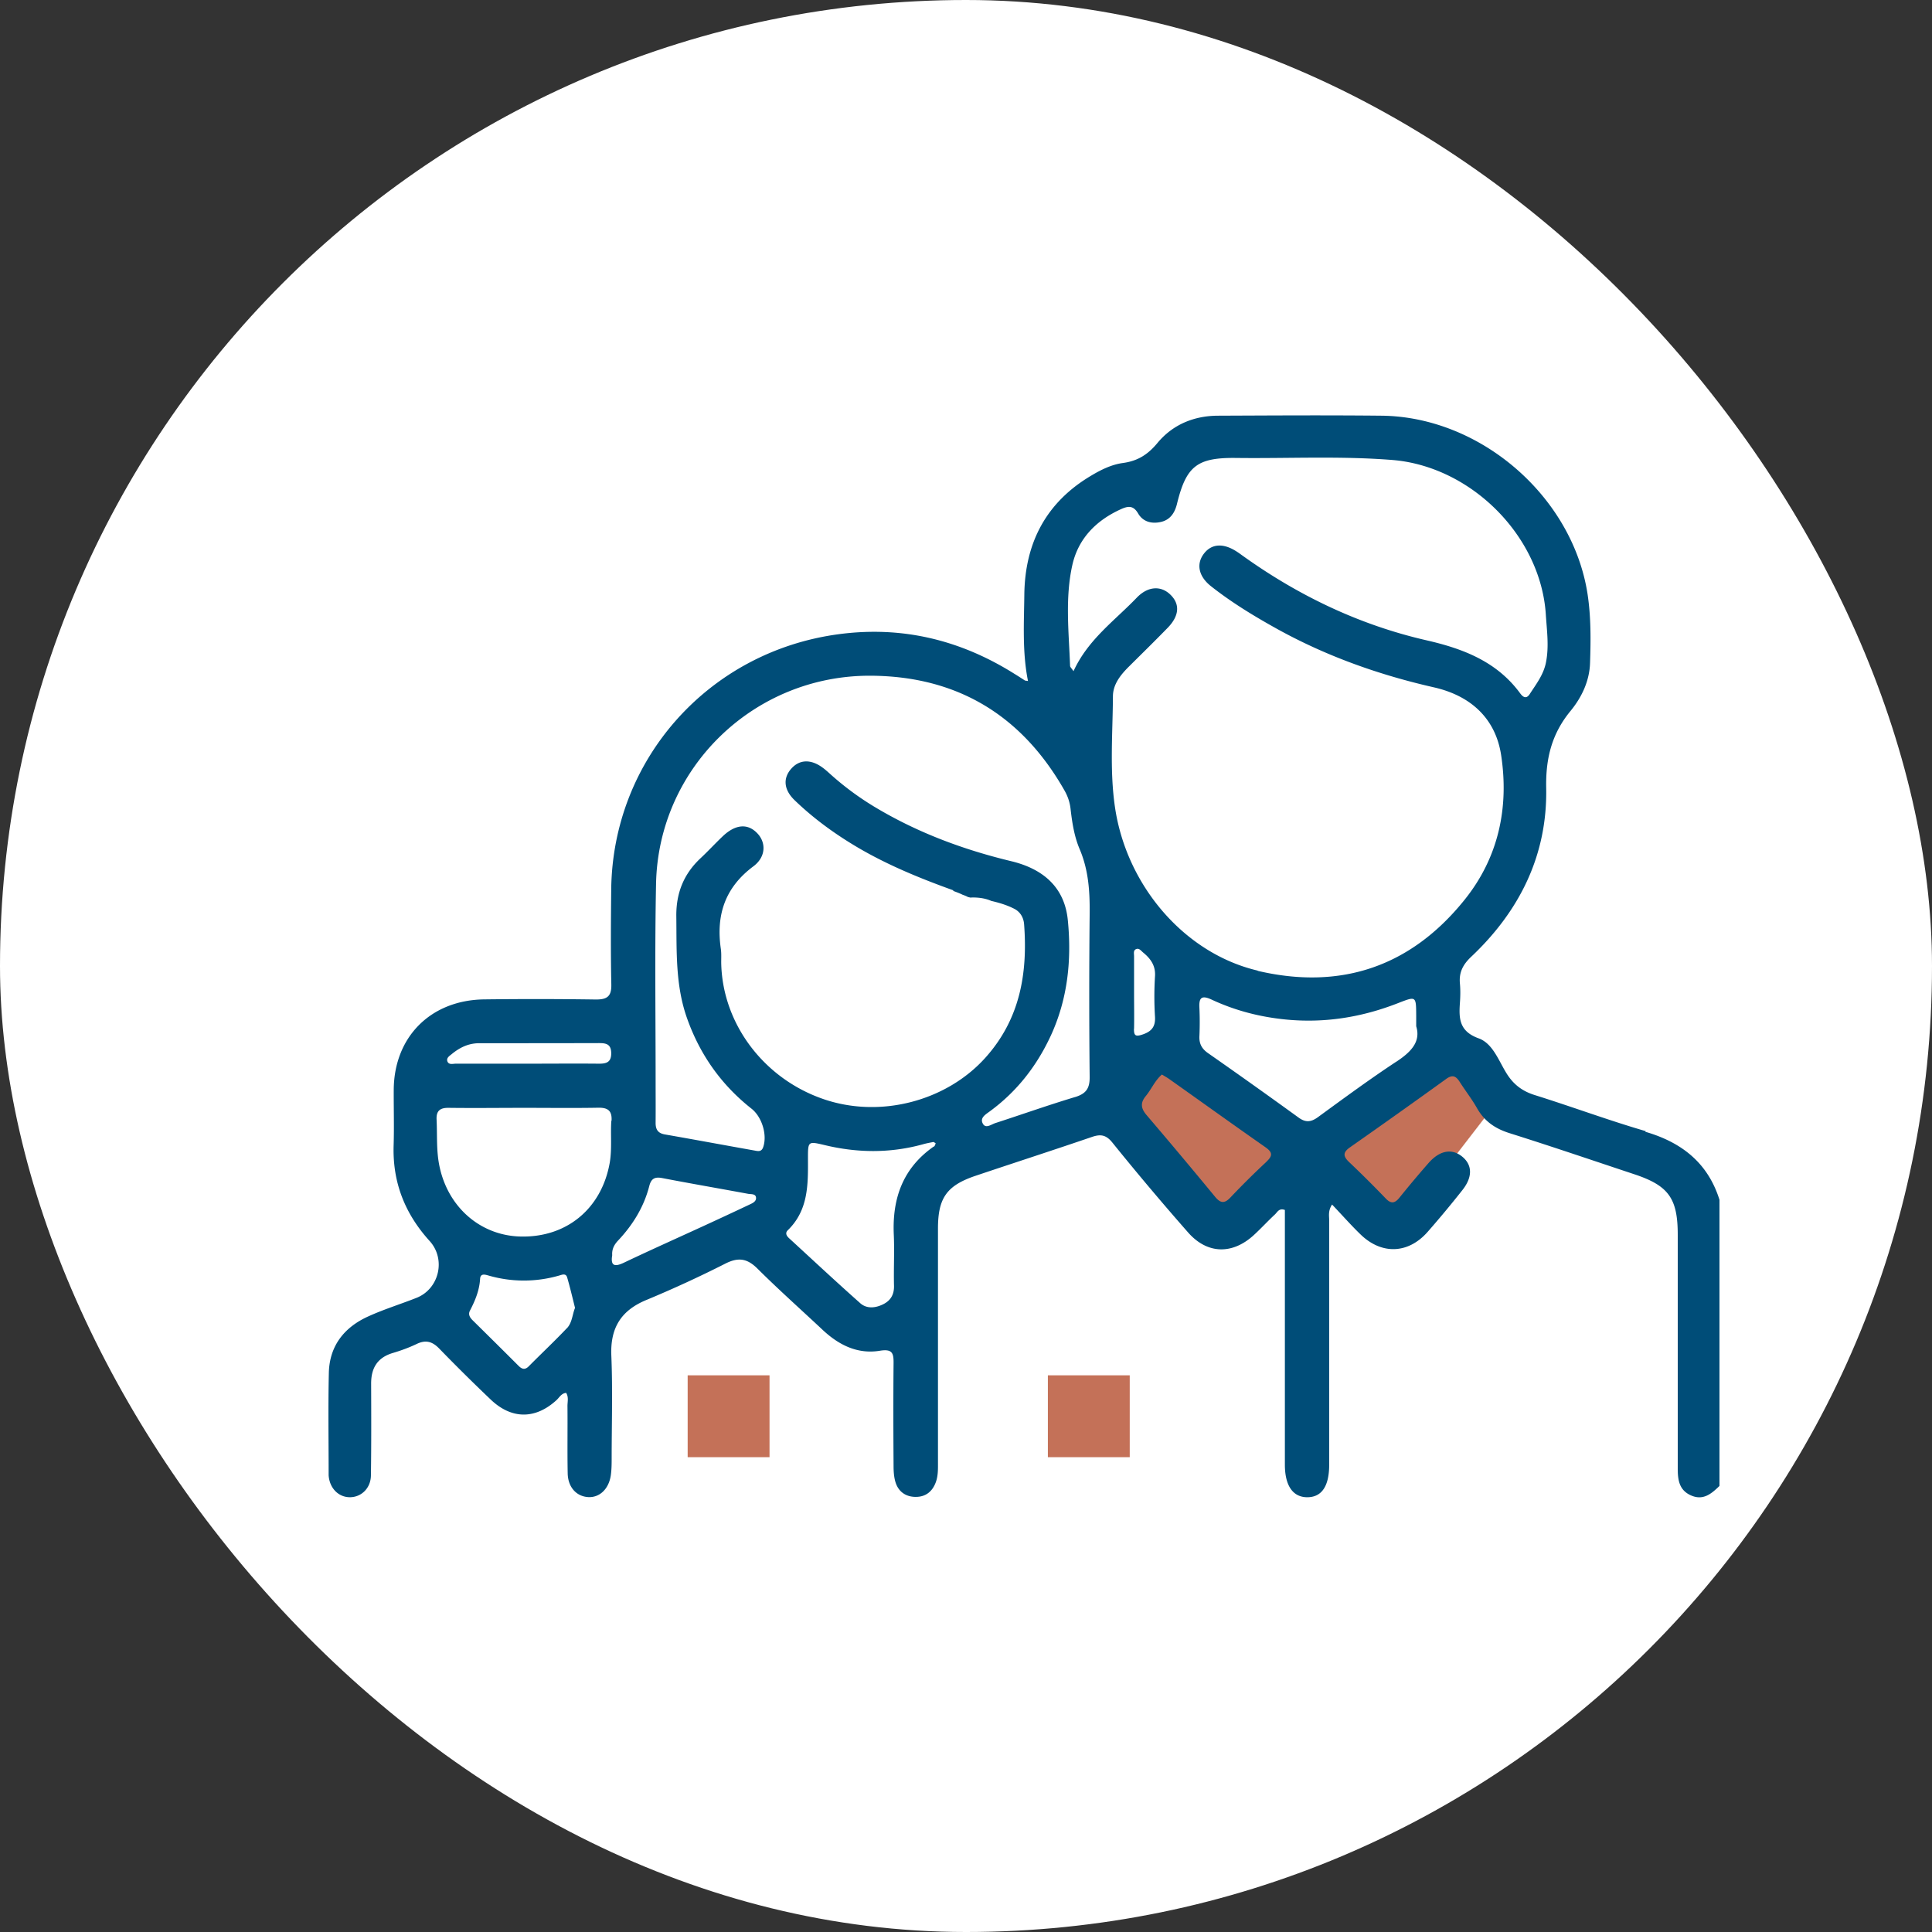 <?xml version="1.0" encoding="UTF-8"?> <svg xmlns="http://www.w3.org/2000/svg" width="118" height="118" fill="none"><rect width="100%" height="100%" fill="#333333" stroke="none"/><rect width="118" height="118" rx="59" fill="#fff"></rect><path d="M70.5 65l-1 2.5-.5.5 6 6 3-2.5V69l-7.5-4zm20.936 2.29l-2.299-1.402-.41-.576-6.914 4.92 1.967 3.373 2.465.416 5.191-6.731z" fill="#C47158"></path><path d="M100.52 69.089c-2.277-.663-4.507-1.494-6.777-2.204-.755-.236-1.292-.635-1.713-1.304-.496-.784-.843-1.845-1.72-2.163-1.196-.432-1.21-1.223-1.142-2.183.027-.385.034-.77 0-1.155-.068-.69.184-1.17.694-1.65 2.963-2.797 4.656-6.224 4.574-10.313-.034-1.811.347-3.311 1.489-4.697.687-.838 1.156-1.831 1.19-2.933.047-1.4.06-2.798-.15-4.19-.91-5.955-6.526-10.848-12.596-10.908-3.317-.034-6.634-.014-9.951 0-1.489 0-2.794.54-3.732 1.676-.592.71-1.21 1.095-2.12 1.216-.674.095-1.313.406-1.911.764-2.767 1.635-4.051 4.116-4.092 7.258-.02 1.758-.13 3.522.224 5.292-.136-.027-.17-.02-.19-.034-.21-.135-.415-.27-.626-.398-3.296-2.075-6.865-2.947-10.753-2.427-7.94 1.062-13.806 7.651-13.887 15.606-.02 1.926-.034 3.845.006 5.771.02.737-.244.94-.958.933a253.751 253.751 0 00-6.798-.007c-3.27.04-5.512 2.285-5.533 5.522-.006 1.129.028 2.257-.006 3.38-.075 2.263.686 4.19 2.202 5.859 1.006 1.115.578 2.92-.802 3.467-.972.385-1.985.696-2.937 1.129-1.475.662-2.379 1.797-2.42 3.446-.047 2.035-.013 4.069-.013 6.103v.162c.054.784.598 1.338 1.298 1.338.7 0 1.278-.554 1.285-1.338.027-1.865.02-3.737.013-5.61 0-.932.374-1.574 1.312-1.858.503-.148 1-.33 1.469-.554.564-.27.965-.149 1.386.29a111.285 111.285 0 003.113 3.083c1.285 1.243 2.754 1.243 4.052.047.17-.162.292-.406.578-.433.163.257.081.534.081.798.014 1.372-.013 2.75.014 4.123.02.858.55 1.419 1.285 1.446.672.02 1.216-.494 1.345-1.311.048-.325.055-.656.055-.987 0-2.116.068-4.238-.02-6.346-.069-1.69.59-2.758 2.147-3.4a70.232 70.232 0 004.813-2.216c.788-.4 1.332-.325 1.958.297 1.291 1.284 2.65 2.494 3.976 3.737.993.933 2.141 1.514 3.521 1.284.755-.121.83.163.823.764-.02 2.088-.014 4.177 0 6.265 0 .325.02.663.109.973.17.588.611.92 1.23.926.618.007 1.033-.324 1.244-.905.143-.4.129-.811.129-1.224v-14.26c0-1.879.544-2.636 2.318-3.23 2.352-.791 4.717-1.555 7.07-2.36.543-.188.876-.141 1.264.339a170.786 170.786 0 004.629 5.494c1.176 1.332 2.705 1.352 4.01.156.449-.413.857-.859 1.299-1.27.142-.136.244-.393.598-.264v15.55c0 1.298.496 1.995 1.366 1.995.884 0 1.34-.67 1.34-1.987V74.536c0-.277-.076-.581.176-.967.625.656 1.17 1.278 1.76 1.846 1.285 1.23 2.896 1.162 4.072-.17a63.623 63.623 0 002.114-2.54c.64-.798.632-1.535.02-2.048-.638-.534-1.393-.406-2.086.392a65.026 65.026 0 00-1.754 2.088c-.292.365-.523.405-.856.054a68.64 68.64 0 00-2.23-2.217c-.367-.351-.388-.588.054-.899a510.479 510.479 0 005.867-4.17c.414-.304.618-.169.85.196.34.534.733 1.034 1.046 1.589.449.79 1.094 1.236 1.965 1.514 2.555.804 5.09 1.669 7.633 2.514 2.101.696 2.658 1.473 2.658 3.697v14.26c0 .696.075 1.331.802 1.656.755.338 1.258-.102 1.747-.575V73.28c-.707-2.25-2.298-3.508-4.534-4.157l.034-.033zm-72.91-4.725c.483-.392 1.013-.648 1.659-.648 2.433 0 4.867 0 7.294-.007.42 0 .754.034.768.595.013.594-.313.669-.789.662-1.434-.014-2.875 0-4.31 0h-4.39c-.177 0-.429.088-.517-.142-.075-.216.136-.338.278-.453l.007-.007zm7.015 16.755c-.754.797-1.556 1.547-2.331 2.331-.238.237-.422.17-.626-.034-.931-.932-1.869-1.858-2.807-2.784-.163-.162-.279-.351-.156-.588.32-.615.577-1.237.618-1.94.02-.338.292-.263.503-.202a7.747 7.747 0 004.317.006c.17-.047.414-.162.496.108.176.602.32 1.217.482 1.866-.163.385-.17.899-.496 1.243v-.006zm2.712-12.659c-.054.845.048 1.696-.095 2.548-.49 2.798-2.617 4.576-5.431 4.515-2.603-.054-4.65-1.98-5.037-4.677-.116-.825-.068-1.642-.109-2.467-.027-.547.225-.723.741-.716 1.55.02 3.093 0 4.643 0 1.489 0 2.984.02 4.473-.007.598-.014.87.175.829.804h-.014zm8.416 5.123c-.972.46-1.944.912-2.916 1.358-1.578.724-3.161 1.433-4.725 2.177-.578.277-.829.196-.72-.453-.027-.379.129-.656.367-.906.897-.953 1.57-2.048 1.896-3.318.11-.426.306-.575.762-.494 1.753.338 3.52.642 5.274.967.177.034.456-.014.483.223.034.25-.231.358-.421.446zm11.283-3.562c-1.882 1.311-2.542 3.156-2.447 5.367.048 1.04-.013 2.088.014 3.135.014.534-.197.906-.66 1.136-.475.236-1.005.29-1.406-.068-1.462-1.297-2.896-2.636-4.337-3.96-.157-.142-.265-.318-.082-.494 1.264-1.23 1.237-2.804 1.23-4.38 0-1.06 0-1.06 1.027-.817 1.998.48 3.99.5 5.982-.047.21-.061.428-.102.645-.142.041-.007.089.047.15.081-.034.068-.054.162-.109.203l-.007-.014zm8.633-3.02c-1.638.493-3.256 1.067-4.88 1.594-.245.081-.571.345-.748.054-.224-.371.156-.58.421-.777 1.639-1.203 2.842-2.744 3.698-4.575 1.054-2.264 1.299-4.657 1.06-7.09-.196-2.028-1.522-3.143-3.46-3.609-2.888-.696-5.648-1.717-8.21-3.237a17.59 17.59 0 01-2.74-1.994c-.184-.162-.367-.338-.564-.48-.72-.534-1.42-.507-1.924.068-.51.58-.449 1.277.197 1.906 1.054 1.02 2.223 1.892 3.474 2.662 1.91 1.176 3.97 2.041 6.247 2.86a.119.119 0 00-.034.026c.204.075.407.149.598.244.122.04.231.087.333.142.04 0 .088.02.13.026.047 0 .094-.006.142-.006.455 0 .83.074 1.135.21.496.114.965.256 1.414.486.36.19.557.527.591.94.225 3.007-.251 5.791-2.358 8.143-2.393 2.67-6.458 3.738-9.938 2.521-3.59-1.25-6.077-4.535-6.2-8.178-.013-.33.02-.662-.027-.986-.299-2.062.252-3.745 1.992-5.042.775-.581.775-1.46.23-2.02-.584-.61-1.331-.548-2.106.188-.463.44-.89.906-1.353 1.339-1.026.96-1.495 2.122-1.482 3.534.027 2.116-.068 4.231.666 6.272.789 2.21 2.087 4.042 3.93 5.495.638.507.965 1.595.713 2.338-.102.31-.313.257-.53.216-1.822-.324-3.637-.662-5.459-.98-.455-.074-.591-.317-.584-.736.007-.852 0-1.703 0-2.555 0-4.014-.055-8.022.027-12.037.15-7.09 6.002-12.74 13.133-12.692 5.295.034 9.224 2.446 11.82 7.022.19.338.313.69.36 1.081.096.845.225 1.703.558 2.487.544 1.278.626 2.589.612 3.947a487.8 487.8 0 000 9.976c.007.696-.224 1.02-.897 1.223l.013-.007zm3.596-4.17c.014-.737 0-1.48 0-2.218v-2.216c0-.156-.061-.358.136-.433.177-.067.292.108.415.21.462.378.775.81.727 1.466a19.797 19.797 0 000 2.46c.034.588-.19.892-.754 1.082-.422.142-.537.088-.53-.352h.006zm8.103 8.11a49.072 49.072 0 00-2.23 2.21c-.36.378-.605.33-.924-.055a370.146 370.146 0 00-4.188-4.994c-.346-.406-.387-.744-.047-1.156.347-.419.55-.94.986-1.318.17.102.312.183.448.277 1.958 1.386 3.902 2.785 5.866 4.157.422.297.483.507.082.878h.007zm7.912-6.097c-1.631 1.075-3.208 2.237-4.792 3.393-.422.304-.748.331-1.176.02a389.617 389.617 0 00-5.526-3.933c-.381-.264-.551-.575-.53-1.034.026-.575.026-1.156 0-1.73-.035-.615.122-.798.747-.507 1.434.669 2.943 1.06 4.534 1.216 2.359.23 4.622-.135 6.811-.986 1.156-.447 1.142-.474 1.149.79v.609c.292.939-.313 1.568-1.203 2.156l-.014.006zm-8.463-5.562c-4.486-1.054-8.028-5.21-8.721-10.002-.326-2.244-.136-4.502-.122-6.745 0-.717.441-1.284.938-1.785.802-.797 1.61-1.588 2.4-2.399.72-.736.767-1.453.176-2.027-.571-.561-1.366-.534-2.053.175-1.346 1.406-2.984 2.555-3.868 4.495-.129-.19-.21-.257-.21-.325-.075-2.054-.313-4.13.136-6.15.36-1.622 1.454-2.737 2.984-3.426.435-.196.747-.223 1.033.263.292.507.816.649 1.373.527.578-.121.863-.547 1-1.095.563-2.31 1.216-2.845 3.602-2.818 3.174.04 6.356-.128 9.53.122 4.833.378 9.102 4.656 9.4 9.462.062.96.198 1.906.014 2.872-.142.77-.598 1.345-.999 1.967-.217.33-.421.175-.584-.048-1.414-1.926-3.453-2.716-5.69-3.23-4.092-.933-7.81-2.71-11.216-5.143-.136-.095-.265-.196-.407-.284-.81-.527-1.523-.487-1.992.115-.496.635-.34 1.399.421 2 1.285 1.014 2.672 1.852 4.1 2.643 2.997 1.649 6.185 2.778 9.516 3.535 2.236.506 3.759 1.885 4.105 4.129.49 3.217-.156 6.272-2.243 8.86-3.276 4.069-7.545 5.515-12.623 4.326v-.014z" fill="#004D78"></path><path fill="#C47158" d="M42 84h5v5h-5zm22 0h5v5h-5z"></path></svg> 